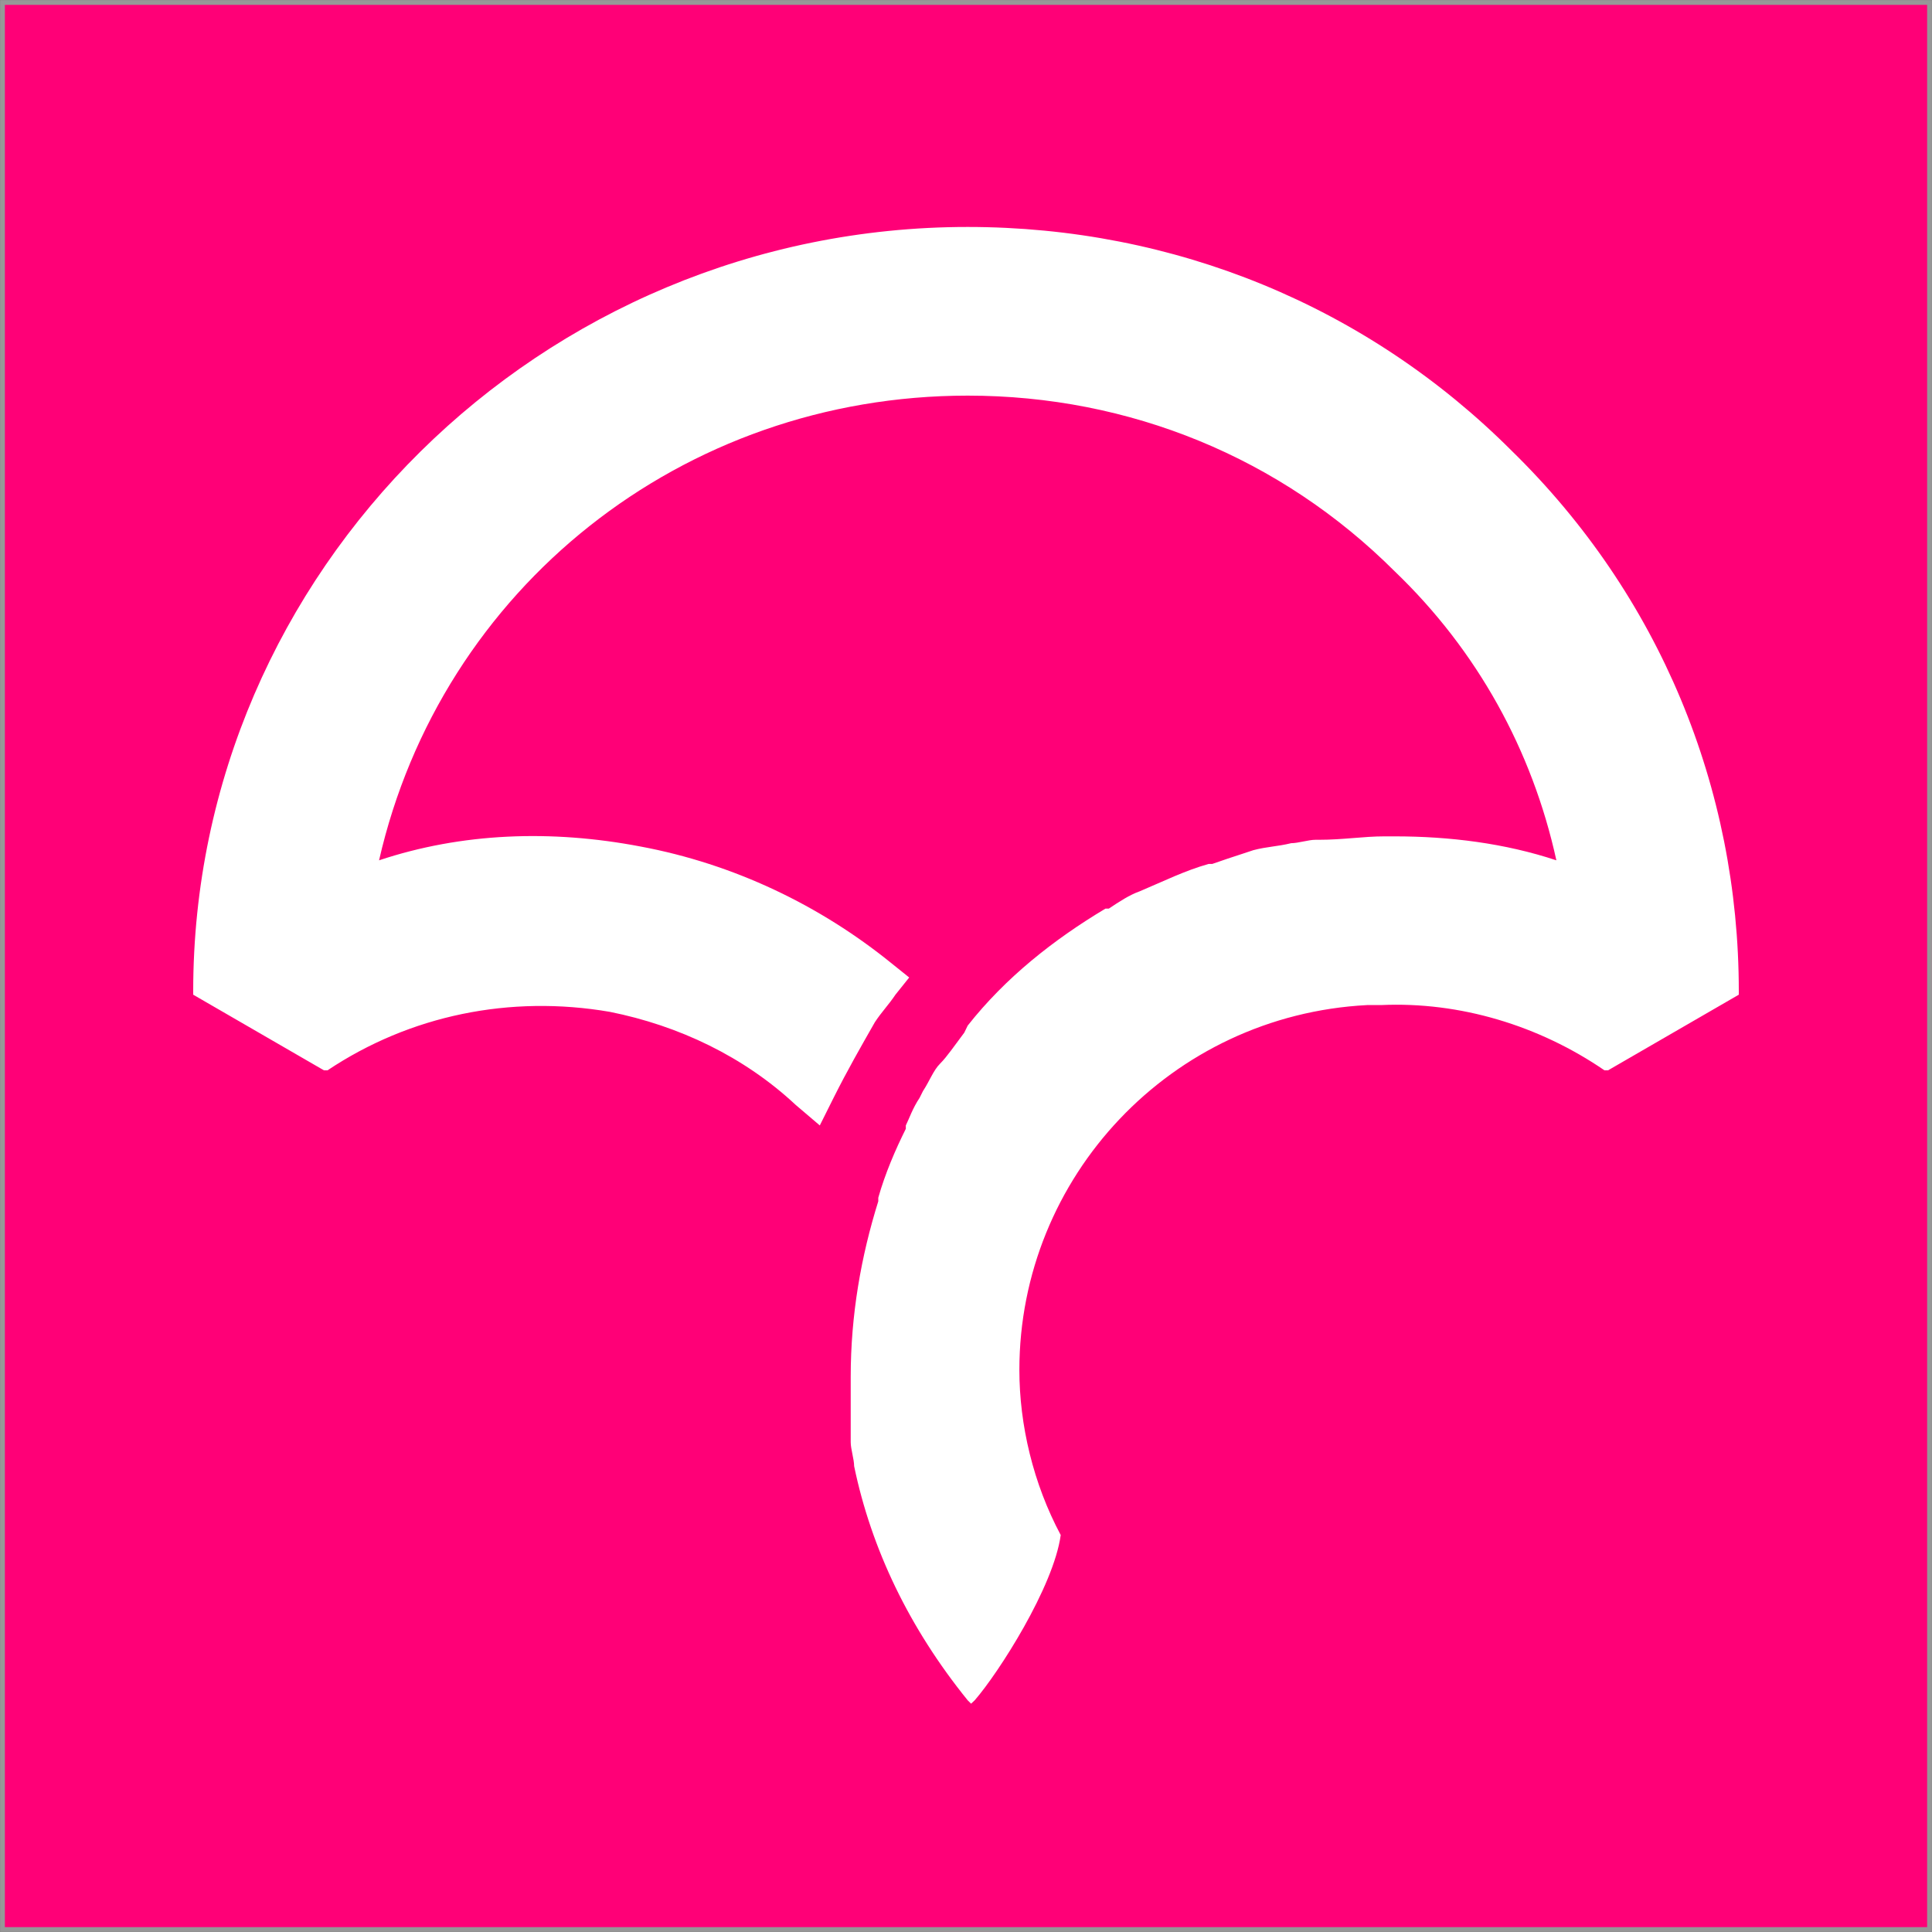 <?xml version="1.0" encoding="UTF-8"?>
<svg xmlns="http://www.w3.org/2000/svg" width="40px" height="40px" viewBox="0 0 40 40" version="1.1">
    <rect x="0" y="0" width="40" height="40" fill="#333333" stroke="none"/>
    <g id="surface1">
        <path style=" stroke:none;fill-rule:evenodd;fill:rgb(100%,0%,46.667%);fill-opacity:1;"
              d="M 40 20 C 40 31.047 31.047 40 20 40 C 8.953 40 0 31.047 0 20 C 0 8.953 8.953 0 20 0 C 31.047 0 40 8.953 40 20 Z M 40 20 "/>
        <path style="fill-rule:evenodd;fill:rgb(100%,0%,46.667%);fill-opacity:1;stroke-width:1;stroke-linecap:butt;stroke-linejoin:miter;stroke:rgb(59.216%,59.216%,59.216%);stroke-opacity:1;stroke-miterlimit:4;"
              d="M 0.508 0.508 L 399.492 0.508 L 399.492 399.492 L 0.508 399.492 Z M 0.508 0.508 "
              transform="matrix(0.1,0,0,0.1,0,0)"/>
        <path style=" stroke:none;fill-rule:evenodd;fill:rgb(100%,100%,100%);fill-opacity:1;"
              d="M 20.035 4.699 C 11.199 4.699 4 11.828 4 20.523 L 4 20.594 L 6.707 22.16 L 6.781 22.16 C 8.488 21.02 10.559 20.594 12.625 20.949 C 14.051 21.234 15.402 21.875 16.473 22.875 L 16.973 23.301 L 17.258 22.73 C 17.543 22.16 17.828 21.664 18.113 21.164 C 18.254 20.949 18.395 20.809 18.539 20.594 L 18.824 20.238 L 18.469 19.953 C 16.973 18.738 15.188 17.887 13.266 17.527 C 11.41 17.172 9.559 17.242 7.848 17.812 C 9.133 12.184 14.121 8.191 20.035 8.191 C 23.387 8.191 26.52 9.477 28.875 11.828 C 30.582 13.465 31.723 15.531 32.223 17.812 C 31.152 17.457 30.012 17.316 28.875 17.316 L 28.66 17.316 C 28.23 17.316 27.805 17.387 27.305 17.387 L 27.234 17.387 C 27.09 17.387 26.879 17.457 26.734 17.457 C 26.449 17.527 26.234 17.527 25.949 17.602 L 25.738 17.672 C 25.523 17.742 25.309 17.812 25.098 17.887 L 25.023 17.887 C 24.527 18.027 24.098 18.242 23.598 18.453 C 23.387 18.527 23.172 18.668 22.957 18.812 L 22.887 18.812 C 21.816 19.453 20.82 20.238 20.035 21.234 L 19.965 21.379 C 19.75 21.664 19.609 21.875 19.465 22.02 C 19.324 22.16 19.25 22.375 19.109 22.59 L 19.039 22.73 C 18.895 22.945 18.824 23.16 18.754 23.301 L 18.754 23.371 C 18.539 23.801 18.324 24.301 18.184 24.797 L 18.184 24.871 C 17.828 26.008 17.613 27.223 17.613 28.504 L 17.613 28.648 C 17.613 28.789 17.613 29.004 17.613 29.145 C 17.613 29.215 17.613 29.289 17.613 29.359 C 17.613 29.43 17.613 29.574 17.613 29.645 L 17.613 29.859 C 17.613 30 17.684 30.215 17.684 30.355 C 18.039 32.066 18.824 33.707 20.035 35.203 L 20.105 35.273 L 20.18 35.203 C 20.676 34.633 21.816 32.852 21.961 31.781 C 21.391 30.715 21.105 29.5 21.105 28.363 C 21.105 24.371 24.242 21.02 28.305 20.809 L 28.59 20.809 C 30.227 20.734 31.867 21.234 33.219 22.16 L 33.293 22.16 L 36 20.594 L 36 20.523 C 36 16.316 34.359 12.324 31.297 9.332 C 28.305 6.34 24.312 4.699 20.035 4.699 "/>
    </g>
</svg>

